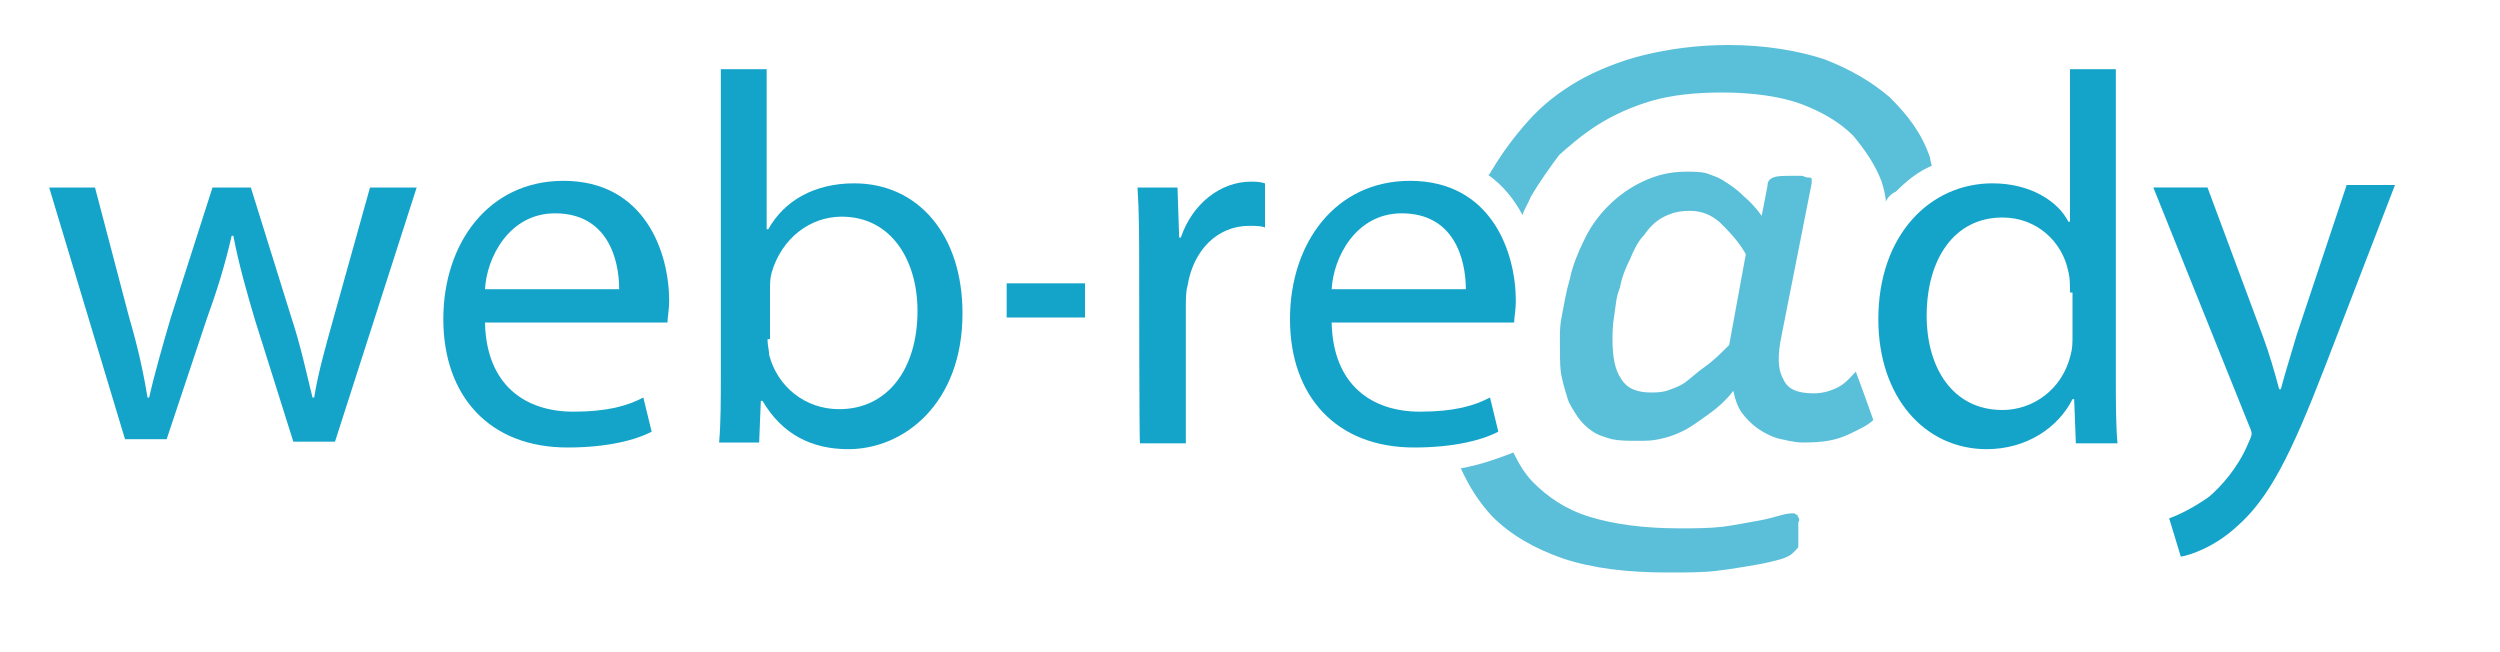 <?xml version="1.0" encoding="utf-8"?>
<!-- Generator: Adobe Illustrator 23.1.1, SVG Export Plug-In . SVG Version: 6.00 Build 0)  -->
<svg version="1.1" id="Ebene_1" xmlns="http://www.w3.org/2000/svg" xmlns:xlink="http://www.w3.org/1999/xlink" x="0px" y="0px"
	 width="300px" height="78.3px" viewBox="0 0 300 78.3" style="enable-background:new 0 0 300 78.3;" xml:space="preserve">
<style type="text/css">
	.st0{fill:#15A4C9;}
	.st1{opacity:0.7;}
	.st2{opacity:0.7;fill:#15A4C9;enable-background:new    ;}
</style>
<g>
	<path class="st0" d="M11.4,22.5l4.1,15.6c1,3.4,1.7,6.5,2.2,9.6h0.2c0.7-3.1,1.7-6.5,2.6-9.6l5-15.6h4.6l4.8,15.4
		c1.2,3.6,1.9,7,2.6,9.8h0.2c0.5-3.1,1.4-6.2,2.4-9.8l4.3-15.4H50L40.2,53h-5l-4.6-14.6c-1-3.4-1.9-6.5-2.6-10.1h-0.2
		C27,31.8,26,35,24.8,38.3L20,52.7h-5L5.9,22.5H11.4z"/>
	<path class="st0" d="M58.2,38.8c0.2,7.4,4.8,10.6,10.6,10.6c4.1,0,6.5-0.7,8.4-1.7l1,4.1c-1.9,1-5.3,1.9-10.1,1.9
		c-9.4,0-14.9-6.2-14.9-15.4s5.5-16.6,14.4-16.6c9.8,0,12.7,8.6,12.7,14.4c0,1.2-0.2,1.9-0.2,2.6H58.2z M74.3,34.7
		c0-3.6-1.4-9.1-7.7-9.1c-5.5,0-8.2,5.3-8.4,9.1H74.3z"/>
	<path class="st0" d="M86.3,53c0.2-2.2,0.2-5.3,0.2-7.9V8.3h5.5v19.2h0.2c1.9-3.4,5.5-5.5,10.3-5.5c7.7,0,13,6.2,13,15.6
		c0,10.8-7,16.3-13.7,16.3c-4.3,0-7.9-1.7-10.3-5.8h-0.2l-0.2,5h-4.8V53z M92.1,40.7c0,0.7,0.2,1.4,0.2,1.9c1,3.8,4.3,6.5,8.4,6.5
		c5.8,0,9.4-4.8,9.4-11.8c0-6-3.1-11.3-9.1-11.3c-3.8,0-7.2,2.6-8.4,6.7c-0.2,0.7-0.2,1.4-0.2,2.2v5.8H92.1z"/>
	<path class="st0" d="M130.2,34v4.1h-9.4V34H130.2z"/>
	<path class="st0" d="M136.7,32.1c0-3.6,0-6.7-0.2-9.6h4.8l0.2,6h0.2c1.4-4.1,4.8-6.7,8.4-6.7c0.7,0,1,0,1.7,0.2v5.3
		c-0.5-0.2-1.2-0.2-1.9-0.2c-3.8,0-6.7,2.9-7.4,7.2c-0.2,0.7-0.2,1.7-0.2,2.6v16.3h-5.5C136.7,53.2,136.7,32.1,136.7,32.1z"/>
	<g class="st1">
		<path class="st0" d="M215.9,62.3c0-0.2-0.2-0.2-0.2-0.5c-0.2,0-0.2-0.2-0.5-0.2c-0.2,0-0.7,0-1.4,0.2c-0.7,0.2-1.7,0.5-2.9,0.7
			c-1.2,0.2-2.6,0.5-4.1,0.7c-1.7,0.2-3.4,0.2-5.3,0.2c-4.3,0-7.9-0.5-10.8-1.4s-5-2.4-6.7-4.1c-1-1-1.7-2.2-2.4-3.6l-0.5,0.2
			c-1.4,0.5-3.1,1.2-5.8,1.7c1,2.2,2.2,4.1,3.8,5.8c2.2,2.2,5,3.8,8.4,5c3.6,1.2,7.7,1.7,12.7,1.7c2.2,0,4.1,0,5.8-0.2
			s3.4-0.5,4.6-0.7c1.2-0.2,2.4-0.5,3.1-0.7s1.2-0.5,1.4-0.7c0.2-0.2,0.2-0.2,0.5-0.5c0.2-0.2,0.2-0.2,0.2-0.5c0-0.2,0-0.5,0-0.7
			c0-0.2,0-0.5,0-1s0-1,0-1.2C215.9,62.8,215.9,62.6,215.9,62.3z"/>
	</g>
	<path class="st0" d="M159.8,38.8c0.2,7.4,4.8,10.6,10.6,10.6c4.1,0,6.5-0.7,8.4-1.7l1,4.1c-1.9,1-5.3,1.9-10.1,1.9
		c-9.4,0-14.9-6.2-14.9-15.4s5.5-16.6,14.4-16.6c9.8,0,12.7,8.6,12.7,14.4c0,1.2-0.2,1.9-0.2,2.6H159.8z M175.9,34.7
		c0-3.6-1.4-9.1-7.7-9.1c-5.5,0-8.2,5.3-8.4,9.1H175.9z"/>
	<g>
		<path class="st2" d="M191.7,15c1.9-1.2,4.1-2.2,6.5-2.9c2.4-0.7,5.3-1,8.4-1c3.8,0,7.2,0.5,9.6,1.4c2.6,1,4.6,2.2,6.2,3.8
			c1.4,1.7,2.6,3.4,3.4,5.5c0.2,0.7,0.5,1.7,0.5,2.4c0.2-0.5,0.7-1,1.2-1.2c1.2-1.2,2.6-2.4,4.3-3.1c0-0.2-0.2-0.7-0.2-1
			c-1-2.9-2.6-5-4.8-7.2c-2.2-1.9-4.8-3.4-7.9-4.6c-3.1-1-7-1.7-11.5-1.7c-3.8,0-7.2,0.5-10.1,1.2c-2.9,0.7-5.8,1.9-7.9,3.1
			c-2.4,1.4-4.3,2.9-6,4.8s-3.1,3.8-4.3,5.8c-0.2,0.2-0.2,0.5-0.5,0.7c1.7,1.2,3.1,2.9,4.1,4.8c0.2-0.7,0.7-1.4,1-2.2
			c1-1.7,2.2-3.4,3.4-5C188.1,17.7,189.8,16.2,191.7,15z"/>
		<path class="st2" d="M222.7,44.6c-0.7,0.7-1.2,1.4-2.2,1.9c-1,0.5-1.9,0.7-2.9,0.7c-1.9,0-3.1-0.5-3.6-1.7
			c-0.7-1.2-0.7-2.9-0.2-5.3l3.6-18.2c0-0.2,0-0.2,0-0.5c0-0.2-0.2-0.2-0.5-0.2c-0.2,0-0.5-0.2-0.7-0.2c-0.2,0-0.7,0-1.2,0
			c-1,0-1.7,0-2.2,0.2c-0.5,0.2-0.7,0.5-0.7,1l-0.7,3.6c-0.7-1-1.4-1.7-2.2-2.4c-0.7-0.7-1.4-1.2-2.2-1.7c-0.7-0.5-1.4-0.7-2.2-1
			c-0.7-0.2-1.7-0.2-2.4-0.2c-2.2,0-3.8,0.5-5.3,1.2s-2.9,1.7-4.1,2.9c-1.2,1.2-2.2,2.6-2.9,4.1c-0.7,1.4-1.4,3.1-1.7,4.6
			c-0.5,1.7-0.7,3.1-1,4.6s-0.2,2.9-0.2,4.1s0,2.2,0.2,3.1c0.2,1,0.5,1.9,0.7,2.6c0.2,0.7,0.7,1.4,1.2,2.2c0.5,0.7,1,1.2,1.7,1.7
			c0.7,0.5,1.4,0.7,2.4,1c1,0.2,1.9,0.2,3.1,0.2c1,0,1.7,0,2.6-0.2c1-0.2,1.9-0.5,2.9-1c1-0.5,1.9-1.2,2.9-1.9s2.2-1.7,3.1-2.9
			c0.2,1,0.5,1.9,1,2.6c0.5,0.7,1.2,1.4,1.9,1.9c0.7,0.5,1.7,1,2.4,1.2c1,0.2,1.9,0.5,3.1,0.5c2.2,0,3.8-0.2,5.5-1
			c1-0.5,2.2-1,2.9-1.7C224.1,48.4,223.4,46.5,222.7,44.6z M207.5,41.4c-1,1-1.9,1.9-2.9,2.6c-1,0.7-1.7,1.4-2.4,1.9
			c-0.7,0.5-1.4,0.7-2.2,1c-0.7,0.2-1.4,0.2-1.9,0.2c-1.7,0-2.9-0.5-3.6-1.7c-0.7-1-1-2.6-1-4.6c0-0.7,0-1.7,0.2-2.9
			c0.2-1.2,0.2-2.2,0.7-3.4c0.2-1.2,0.7-2.4,1.2-3.4c0.5-1.2,1-2.2,1.7-2.9c0.7-1,1.4-1.7,2.4-2.2c1-0.5,1.9-0.7,3.1-0.7
			c1.4,0,2.6,0.5,3.6,1.4c1,1,2.2,2.2,3.1,3.8L207.5,41.4z"/>
	</g>
	<path class="st0" d="M253.9,8.3v37c0,2.6,0,5.8,0.2,7.9h-5l-0.2-5.3h-0.2c-1.7,3.4-5.5,6-10.3,6c-7.4,0-13-6.2-13-15.6
		c0-10.1,6.2-16.3,13.7-16.3c4.6,0,7.9,2.2,9.1,4.6h0.2V8.3H253.9z M248.4,35c0-0.7,0-1.7-0.2-2.4c-0.7-3.6-3.8-6.5-7.9-6.5
		c-5.8,0-9.1,5-9.1,11.8c0,6.2,3.1,11.3,9.1,11.3c3.6,0,7.2-2.4,8.2-6.7c0.2-0.7,0.2-1.4,0.2-2.4v-5H248.4z"/>
	<path class="st0" d="M264.9,22.5l6.7,18c0.7,1.9,1.4,4.3,1.9,6.2h0.2c0.5-1.9,1.2-4.1,1.9-6.5l6-18h5.8l-8.4,21.8
		c-4.1,10.6-6.7,15.8-10.6,19.2c-2.6,2.4-5.5,3.4-6.7,3.6l-1.4-4.6c1.4-0.5,3.1-1.4,4.8-2.6c1.4-1.2,3.4-3.4,4.6-6.2
		c0.2-0.5,0.5-1,0.5-1.4c0-0.2-0.2-0.7-0.5-1.4l-11.3-28.1H264.9z"/>
</g>
</svg>
